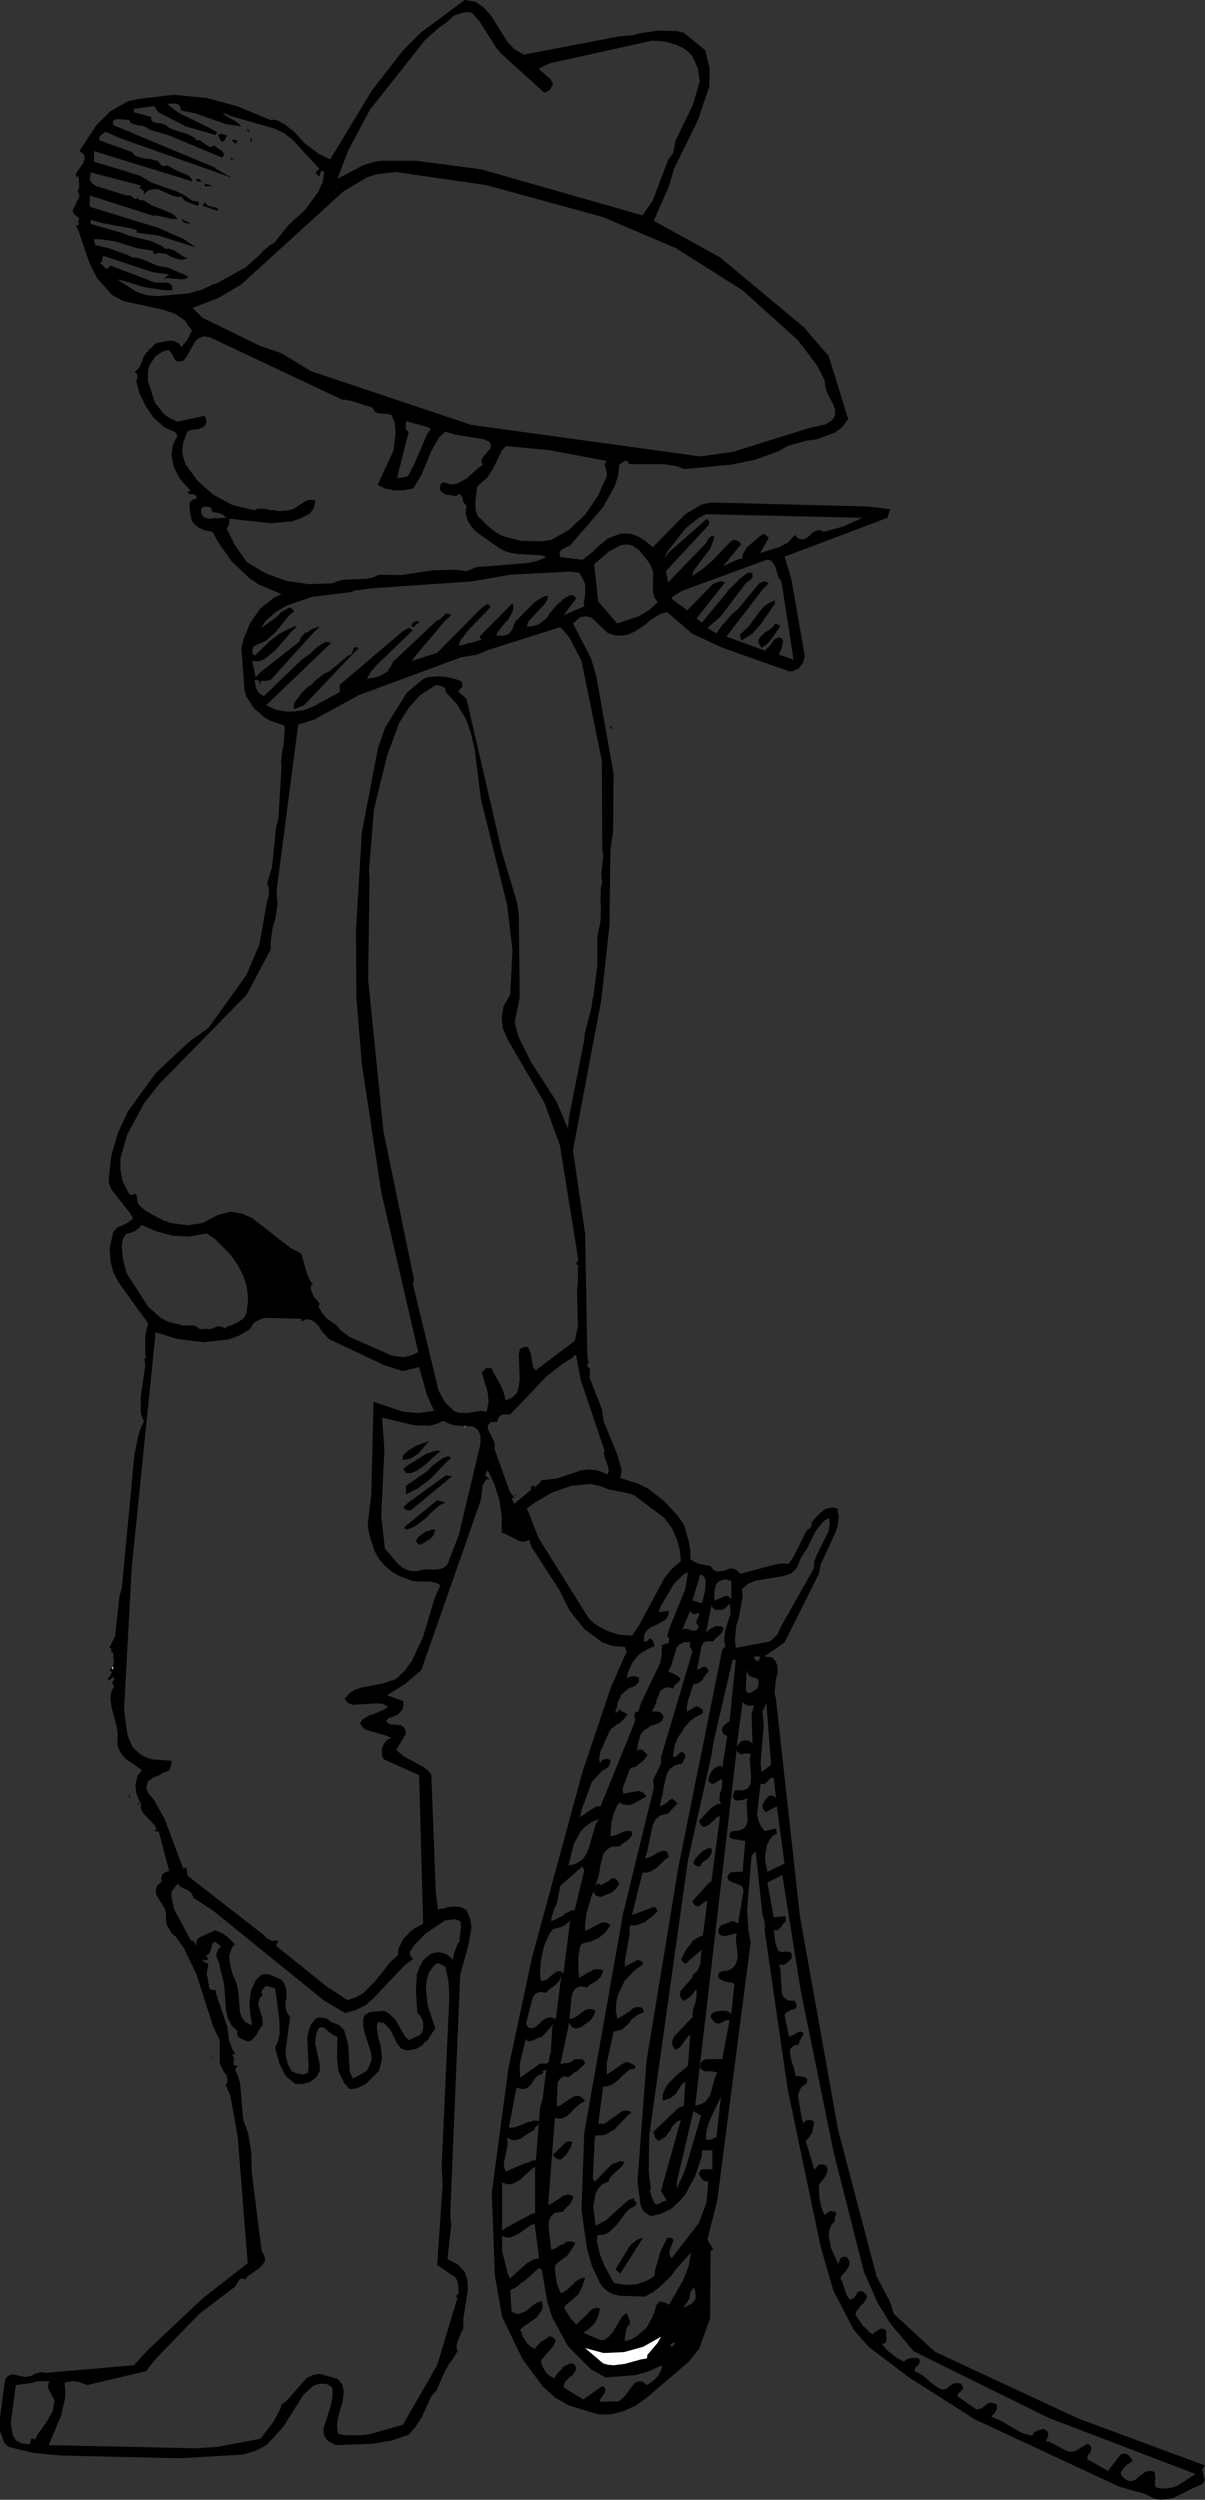<?xml version="1.0" encoding="UTF-8" standalone="no"?>
<svg xmlns:xlink="http://www.w3.org/1999/xlink" height="276.85px" width="133.55px" xmlns="http://www.w3.org/2000/svg">
  <rect width="100%" height="100%" fill="#333333" stroke="none"/>
  <g transform="matrix(1.0, 0.0, 0.0, 1.0, -142.95, -1.0)">
    <path d="M155.45 185.6 L155.55 185.2 155.55 184.65 155.5 184.35 155.5 184.05 155.3 184.0 155.3 183.6 155.05 183.5 155.7 182.25 156.2 177.7 156.45 176.9 157.85 162.1 158.3 159.9 158.55 159.15 158.9 158.45 158.55 157.5 158.55 155.7 159.05 152.25 158.95 151.45 159.15 151.45 159.05 150.95 159.05 148.95 159.25 148.0 159.4 147.6 156.15 143.1 155.5 141.9 155.2 140.65 155.1 139.25 155.5 137.45 156.0 136.9 156.35 136.8 157.05 136.45 157.7 135.95 157.4 135.4 155.35 132.8 155.05 132.15 155.0 131.55 155.3 128.9 156.05 126.4 157.15 124.05 160.2 119.85 164.0 116.3 166.05 114.85 170.25 109.0 171.7 105.6 172.55 100.8 172.7 100.4 172.75 100.0 172.75 99.6 172.7 99.2 172.55 98.85 173.1 97.05 173.55 92.6 173.8 91.75 174.15 85.95 174.1 85.35 174.25 84.05 174.4 83.45 174.5 81.7 174.45 81.35 172.95 80.85 172.25 80.45 171.1 79.45 170.25 78.15 170.05 77.45 169.7 72.75 169.95 71.75 170.7 69.95 171.8 68.4 173.3 67.2 174.15 66.8 171.65 65.75 170.55 65.0 168.6 63.15 167.1 61.0 166.5 59.9 165.65 59.75 165.0 59.45 164.6 59.15 164.4 58.95 164.2 58.65 164.0 57.6 163.95 56.7 164.1 56.5 164.35 56.3 164.75 56.2 164.7 55.95 164.5 55.75 164.35 55.75 163.95 55.7 163.7 55.55 164.05 55.3 163.15 54.35 162.75 53.8 162.2 52.7 161.95 51.4 162.1 50.35 162.35 49.75 162.5 49.5 162.6 49.25 162.5 49.0 162.3 48.8 161.95 48.7 161.15 48.3 159.95 47.25 159.05 45.9 158.35 44.4 158.05 43.2 158.2 42.8 158.15 42.6 158.15 42.45 158.05 42.3 157.85 42.25 158.4 41.7 158.7 41.0 158.8 40.65 159.15 40.05 159.5 39.8 159.25 39.55 159.5 39.7 159.8 39.45 160.1 39.1 160.45 38.95 161.15 38.85 161.5 38.75 162.2 38.75 162.8 39.05 163.05 39.45 163.7 38.65 163.95 38.2 164.1 37.75 164.3 37.75 163.45 36.5 162.35 35.75 161.0 35.3 156.65 34.35 155.4 33.7 153.7 31.8 152.85 30.1 151.7 26.7 151.35 25.95 151.55 25.95 151.75 25.8 151.55 25.6 151.6 25.5 151.7 25.35 151.75 25.2 151.2 24.75 151.0 24.45 151.1 24.05 151.3 23.75 151.45 23.35 151.7 22.95 151.75 22.55 151.55 22.15 151.6 22.05 151.7 21.9 151.7 21.65 151.75 21.45 151.7 21.2 151.7 20.9 151.65 20.7 151.65 20.55 151.35 20.55 151.4 20.15 152.15 19.1 152.3 18.7 152.35 18.35 152.2 18.05 151.75 17.75 153.6 14.9 155.15 13.35 157.15 12.2 158.35 11.95 162.2 11.5 165.85 11.85 169.35 12.8 172.95 14.3 173.2 14.25 173.55 14.3 173.85 14.4 174.15 14.6 174.45 14.75 175.45 15.5 176.75 16.9 178.3 18.05 179.55 18.65 184.15 11.05 187.6 6.6 189.6 4.6 194.45 1.0 195.65 1.2 196.6 1.85 197.35 2.7 199.2 5.65 199.95 6.45 201.0 7.05 211.45 5.05 213.1 4.9 213.75 4.7 215.85 4.4 218.0 4.45 218.75 4.65 221.1 6.55 221.6 8.6 221.55 10.6 220.3 14.3 217.65 19.7 217.1 21.6 215.4 25.45 222.75 29.5 232.05 37.25 234.8 40.45 236.95 47.4 236.3 48.3 235.5 48.9 233.5 49.65 232.35 49.8 230.2 50.4 229.3 50.95 226.7 51.9 224.05 52.45 218.75 52.95 218.05 52.65 216.55 52.4 212.65 52.4 212.55 52.15 212.4 52.05 212.25 52.05 212.1 52.1 211.85 52.3 211.6 52.4 211.45 53.7 211.05 54.9 209.8 57.15 206.15 61.4 205.4 61.75 205.05 62.0 204.95 62.4 205.05 62.7 207.5 63.0 208.65 62.1 209.2 61.55 210.3 60.65 211.7 60.1 212.6 60.1 212.95 60.15 213.65 60.4 214.3 60.8 215.3 61.6 218.9 57.95 220.65 56.9 221.7 56.65 239.2 57.1 241.6 57.4 241.3 58.35 229.9 62.65 230.65 65.1 232.15 73.7 231.95 74.4 231.5 75.0 230.8 75.35 230.4 75.35 223.05 72.75 219.7 71.2 216.9 68.8 216.2 68.95 215.0 69.7 214.5 70.15 213.3 70.95 212.6 71.25 211.95 71.4 211.0 71.35 210.3 71.1 208.55 69.45 207.95 69.25 207.25 69.35 206.45 70.05 208.45 73.9 209.05 75.95 210.95 86.7 210.9 93.0 210.6 95.2 210.5 103.45 209.6 111.7 206.45 128.4 207.8 137.65 208.05 151.3 208.2 151.95 208.0 152.1 208.0 152.2 208.05 152.3 208.2 152.45 208.35 152.65 208.3 153.6 209.65 157.05 209.85 158.4 211.35 162.05 211.85 163.8 211.7 164.7 213.75 165.35 214.75 165.85 216.5 167.2 218.05 168.85 218.75 169.85 219.3 171.75 219.45 172.7 219.45 173.65 219.85 173.95 220.45 174.2 221.7 174.45 222.05 174.9 222.45 175.05 223.3 174.95 223.7 174.75 224.15 174.7 224.55 174.85 225.0 175.3 228.95 174.25 229.65 174.15 230.35 174.2 230.9 173.4 232.25 170.7 232.45 170.4 232.75 170.25 232.9 169.95 232.9 169.65 233.15 169.3 233.75 168.65 234.45 168.1 234.85 168.0 235.3 167.95 235.75 168.05 235.9 169.0 235.8 169.95 235.5 170.8 233.9 174.3 233.7 175.3 229.9 182.9 Q228.8 183.7 227.65 184.45 L228.5 184.55 228.9 184.95 229.1 185.5 229.15 186.2 228.95 186.95 228.8 188.5 228.95 189.2 231.6 213.2 235.85 236.95 240.1 253.1 241.6 255.95 242.0 257.25 246.55 261.45 262.45 268.85 276.5 274.05 276.3 274.3 276.2 274.55 276.45 275.65 276.35 275.9 276.15 276.15 275.4 276.45 273.1 277.6 272.3 277.8 271.5 277.85 270.7 277.65 270.0 277.25 267.0 276.4 251.0 268.95 243.7 264.3 239.2 260.9 237.55 259.0 235.3 254.65 233.9 249.8 230.25 232.4 227.7 214.8 227.7 214.6 227.75 214.4 227.7 214.1 227.7 213.9 227.45 213.0 226.7 206.05 226.25 206.5 225.75 212.5 225.9 214.9 226.15 216.05 222.45 244.65 221.35 249.05 222.0 250.1 221.7 250.3 221.65 257.75 220.45 261.1 219.3 262.55 214.5 266.65 213.35 267.45 212.0 268.05 210.65 268.4 209.25 268.4 206.0 267.4 204.5 266.55 203.1 265.3 200.85 262.25 198.6 257.6 197.8 253.05 197.45 243.85 199.3 230.05 201.9 217.85 207.5 197.25 210.65 187.9 212.4 183.9 212.2 183.4 210.9 183.3 209.7 182.9 207.7 181.4 206.1 179.4 205.0 177.2 201.85 172.3 201.6 171.55 201.2 171.7 200.85 171.75 200.45 171.65 198.9 170.85 198.55 170.75 198.55 168.95 198.3 167.15 197.75 165.4 197.0 163.8 196.7 164.4 197.25 164.8 196.85 164.85 196.45 165.45 196.25 167.1 189.65 185.95 187.85 187.5 185.85 188.75 187.65 189.4 187.65 189.85 187.6 190.25 187.1 190.85 186.45 191.15 186.0 191.3 185.75 191.6 185.95 191.85 186.25 192.0 186.6 192.0 187.0 192.05 187.35 192.05 187.65 192.25 187.85 192.5 187.95 193.0 186.85 194.8 187.75 195.55 189.9 196.7 190.35 197.05 190.75 197.55 191.25 210.6 191.5 212.5 191.8 212.4 192.2 212.35 192.6 212.2 193.45 212.15 193.9 212.2 194.25 212.3 194.65 212.55 195.05 213.45 195.2 214.45 194.85 216.5 193.95 219.7 192.85 246.25 192.95 247.4 192.55 251.2 193.7 251.8 194.45 252.6 194.75 253.5 194.8 254.6 194.3 257.8 194.3 258.9 194.15 259.15 193.65 260.35 193.55 260.7 193.55 261.05 193.65 261.4 193.15 262.25 192.65 262.9 192.55 263.15 192.3 263.5 191.35 265.7 190.75 266.4 189.7 268.7 189.05 269.7 188.25 270.65 186.3 271.3 184.25 271.65 180.15 271.8 179.25 271.3 178.85 270.7 178.8 269.95 179.65 267.3 179.8 266.4 179.8 265.5 179.55 265.25 179.3 265.1 179.0 265.0 178.4 265.0 177.85 265.15 177.65 265.25 176.6 266.2 174.35 269.75 172.55 271.75 171.35 272.4 169.85 272.85 162.9 273.25 149.65 272.95 146.65 272.65 143.9 272.0 143.4 271.5 142.95 270.2 142.95 268.8 143.45 264.9 143.6 264.4 143.9 264.1 144.35 263.95 145.45 264.2 145.85 264.25 146.5 264.1 146.8 263.9 147.55 263.7 148.0 263.8 157.8 262.95 159.2 261.4 165.35 255.6 170.4 251.65 169.3 237.7 168.5 233.2 167.95 231.8 168.15 231.7 168.15 231.1 167.95 231.0 168.15 230.95 167.75 230.45 167.3 229.5 167.3 226.95 166.6 225.5 164.7 219.6 163.35 216.8 162.4 215.45 162.0 215.15 161.45 214.2 161.35 213.9 161.35 212.95 161.25 212.45 160.3 210.9 160.2 210.4 160.35 209.85 160.9 209.35 160.8 209.0 160.95 208.6 161.25 208.35 161.7 208.2 160.55 203.85 160.05 203.8 160.3 203.6 160.1 203.15 158.9 201.9 158.7 201.6 158.55 201.2 158.6 200.8 158.35 200.35 158.05 199.55 157.95 198.7 158.15 197.8 158.35 197.45 158.7 197.05 156.9 195.8 156.5 195.35 156.2 194.9 156.0 194.4 155.95 193.85 156.0 193.05 155.9 192.3 155.3 190.0 155.2 189.2 155.25 188.45 155.6 187.75 155.4 187.45 155.45 187.2 155.6 187.0 155.6 186.7 154.9 187.15 154.95 186.85 155.15 186.6 155.3 186.35 155.35 186.1 155.05 186.1 155.4 185.7 155.4 185.85 155.5 185.85 155.5 185.6 155.45 185.6 M217.8 28.45 L209.8 25.05 196.85 21.5 186.8 20.05 184.65 20.3 183.6 20.65 180.95 22.25 169.7 32.5 167.15 34.0 164.3 35.1 165.4 36.2 171.75 39.3 174.1 40.1 177.4 42.1 195.15 48.05 220.55 51.55 224.15 51.05 232.65 48.4 234.45 48.0 235.15 47.55 235.5 47.0 235.5 46.4 235.3 45.8 234.6 44.45 234.4 43.75 234.35 43.1 233.45 41.4 231.4 38.7 225.25 33.15 217.8 28.45 M216.65 5.6 L215.25 5.5 203.9 8.0 202.65 8.6 202.8 8.75 203.95 9.75 204.25 10.3 203.85 11.0 203.55 11.15 203.25 11.25 198.45 6.9 197.95 6.3 196.15 3.45 195.3 2.45 194.85 2.35 194.45 2.35 193.3 2.7 192.35 3.55 191.55 4.1 190.05 5.45 183.95 13.15 181.55 17.65 180.35 20.8 183.2 19.3 184.5 18.9 185.3 18.8 189.0 18.8 196.25 19.75 214.15 24.85 215.3 23.2 217.0 18.7 217.55 17.95 217.85 16.5 219.75 12.6 220.5 10.0 220.3 8.6 219.7 7.25 219.2 6.7 218.6 6.3 218.0 6.0 216.65 5.6 M170.45 15.3 L170.55 15.5 170.55 15.65 170.3 15.35 170.45 15.3 M167.85 13.75 L169.25 14.55 169.7 15.0 168.0 14.75 164.6 13.55 163.05 13.25 162.85 12.65 162.6 12.5 162.45 12.5 162.2 12.45 161.9 12.5 161.45 12.5 162.75 13.5 166.35 15.25 167.0 15.65 166.85 15.95 163.55 15.0 160.45 13.4 160.05 12.75 157.8 13.05 157.8 13.5 157.85 13.45 159.7 13.95 159.7 14.25 159.9 14.5 160.5 14.65 160.8 14.65 161.35 14.85 161.6 15.1 162.4 15.45 163.75 15.85 164.5 16.25 164.75 16.55 165.0 16.5 165.5 16.8 165.75 17.0 166.15 17.25 166.4 17.25 166.75 17.1 166.85 17.25 167.05 17.4 167.55 17.7 167.65 17.85 167.75 18.05 167.75 18.25 167.55 18.45 161.55 15.95 159.5 15.35 159.2 15.1 158.6 14.9 158.3 14.9 158.0 14.8 157.7 14.75 157.4 14.55 157.25 14.3 156.95 14.25 156.65 14.25 156.3 14.2 155.8 14.2 155.6 14.3 155.45 14.5 155.5 14.85 166.75 19.55 166.9 19.7 167.95 20.3 168.15 20.45 168.4 20.5 168.55 20.65 156.25 16.3 154.65 15.6 154.4 15.75 153.95 16.15 154.0 16.55 157.6 17.85 157.8 18.15 158.05 18.3 158.65 18.5 159.35 18.6 159.7 18.6 160.05 18.75 160.4 18.8 160.85 19.3 161.0 19.4 161.2 19.4 161.5 19.3 162.25 19.75 163.85 20.45 164.1 20.7 164.3 21.1 153.4 17.75 153.35 18.9 158.45 20.45 159.7 21.2 162.65 22.25 163.35 22.6 164.3 23.25 164.7 23.3 164.85 23.3 165.0 23.4 165.0 23.55 164.9 23.8 163.9 23.45 163.4 23.2 163.05 22.8 162.5 22.8 162.0 22.65 160.45 21.95 159.95 21.95 159.45 22.05 158.95 22.45 158.95 22.55 158.9 22.55 158.9 22.15 158.6 21.95 158.4 21.75 158.6 21.55 153.0 20.1 152.9 20.9 153.15 21.3 153.6 21.6 156.95 22.65 157.4 22.65 157.85 23.0 158.0 23.05 158.15 23.0 158.25 22.8 158.25 23.0 158.4 23.15 158.5 23.15 158.65 23.2 158.95 23.15 158.95 23.25 159.8 23.75 161.9 24.6 162.3 24.85 162.65 25.25 161.9 25.25 160.95 25.0 160.6 24.95 160.25 24.85 159.95 24.9 152.9 22.65 152.9 23.9 160.55 26.25 Q161.95 26.9 163.35 27.5 L164.65 28.4 160.55 27.1 158.05 26.75 158.15 26.5 157.5 26.3 154.25 25.7 153.0 25.35 153.0 25.8 156.65 26.85 157.2 27.1 159.7 27.7 160.8 28.2 161.35 28.6 161.6 28.5 162.2 28.7 163.35 29.45 163.75 29.6 163.25 29.75 162.8 29.75 161.9 29.45 161.45 29.15 160.5 29.0 160.05 29.15 159.85 28.75 158.2 28.5 155.75 27.75 154.1 27.5 153.35 27.5 153.5 28.15 155.05 28.5 157.1 29.25 157.6 29.5 158.2 29.55 158.7 29.7 160.45 30.45 161.6 30.65 163.35 31.4 163.85 31.7 163.45 31.9 163.1 31.95 162.75 31.9 162.45 31.9 161.45 31.8 161.05 31.9 161.7 31.4 159.85 31.15 154.45 29.35 154.3 29.5 154.3 29.8 154.25 30.0 154.0 30.15 154.25 30.3 154.7 30.75 154.85 30.75 155.0 30.65 155.15 30.4 159.5 32.05 159.8 32.2 160.2 32.3 161.45 32.3 161.8 32.4 162.0 32.65 162.05 33.15 161.25 33.15 158.95 32.8 156.65 32.1 155.95 31.95 158.05 33.3 159.2 33.7 160.45 33.8 163.85 33.5 165.4 33.05 166.75 32.4 166.75 32.5 170.2 30.6 171.8 29.15 172.15 28.75 172.95 28.1 173.35 27.9 174.9 25.95 176.75 24.25 178.2 22.3 178.7 21.2 178.9 20.05 178.6 19.9 178.5 20.05 178.35 20.55 177.9 20.1 178.35 19.7 175.4 16.5 174.45 15.75 173.4 15.25 168.85 13.95 167.65 13.5 167.85 13.75 M169.0 16.9 L168.65 16.55 168.85 16.45 169.25 16.55 169.2 16.8 169.0 16.9 M168.15 16.05 L168.0 16.2 167.9 16.5 167.75 16.65 167.45 16.65 167.1 15.95 167.35 15.85 167.65 15.85 167.85 15.9 168.15 16.05 M170.2 15.95 L170.2 16.05 170.15 16.05 170.2 15.95 M170.85 16.15 L170.85 16.65 170.65 16.65 170.85 16.15 M165.65 21.35 L166.1 21.45 166.3 21.55 166.5 21.7 166.2 21.6 165.95 21.65 165.65 21.6 165.65 21.35 M164.75 20.8 L165.05 20.85 165.35 21.1 164.75 21.1 164.75 20.8 M165.65 23.35 L165.8 23.6 166.05 23.8 166.55 23.95 166.8 23.95 167.0 24.05 167.1 24.15 167.1 24.35 165.4 23.8 165.65 23.35 M168.5 18.65 L168.55 18.45 168.9 18.65 168.5 18.65 M169.55 18.8 L169.65 18.9 169.45 18.9 169.55 18.8 M163.65 25.75 L163.25 25.6 163.05 25.25 164.2 25.8 164.05 25.75 163.65 25.75 M198.55 50.95 L197.65 52.8 196.95 53.9 195.85 54.85 195.65 56.35 195.65 57.45 195.8 57.95 195.95 58.25 196.35 58.55 197.0 59.25 197.75 59.85 198.6 60.35 200.7 60.9 202.95 60.95 204.05 60.8 206.05 59.65 207.8 58.0 209.2 55.95 210.2 53.75 210.2 53.3 209.95 52.4 210.2 52.05 203.8 50.85 199.0 50.4 198.55 50.95 M190.3 49.05 L190.7 48.5 190.35 48.3 187.95 47.65 187.9 48.35 187.95 48.6 188.25 48.8 186.95 53.95 187.2 53.9 187.55 53.9 188.15 53.75 188.85 52.45 190.3 49.05 M165.5 38.25 L165.0 38.45 164.65 38.7 163.6 40.55 163.25 40.95 162.8 41.05 162.5 41.0 162.3 40.8 162.05 40.25 161.7 39.8 161.45 39.8 160.95 39.95 160.2 40.45 159.7 41.15 159.5 41.55 159.35 42.0 159.35 43.2 160.1 45.55 161.1 46.85 161.75 47.3 162.6 47.7 165.65 47.05 165.85 47.65 165.75 48.0 165.55 48.25 165.0 48.5 164.0 48.65 163.7 48.8 163.25 50.05 163.15 50.95 163.2 51.4 163.5 52.4 164.85 54.25 166.6 55.8 168.75 56.95 171.1 57.5 171.55 57.35 172.45 57.35 172.85 57.5 173.3 57.5 173.7 57.6 174.1 57.6 175.05 57.5 175.5 57.35 176.65 56.6 177.05 56.4 177.45 56.35 177.9 56.45 177.75 57.25 177.55 57.5 177.35 57.85 176.3 58.4 175.25 58.75 172.95 58.95 168.4 58.45 168.35 58.7 168.35 59.0 168.25 59.3 168.05 59.5 169.0 61.4 170.3 63.25 172.4 64.5 174.75 65.35 177.2 65.7 179.8 65.6 180.4 65.35 181.1 65.2 183.65 65.1 184.3 64.95 184.95 64.65 187.35 64.7 191.0 64.15 193.4 64.1 194.65 64.25 195.8 63.8 201.55 63.35 202.55 63.1 203.5 62.7 202.95 62.5 200.25 62.35 199.6 62.25 198.95 62.05 198.35 61.75 195.65 59.85 195.15 59.25 194.75 58.6 194.55 57.85 194.65 57.05 194.3 56.6 194.2 56.1 194.05 55.85 193.95 55.75 193.75 55.75 193.5 55.95 192.3 55.75 191.85 55.45 191.7 55.2 191.75 54.85 191.75 54.7 191.9 54.5 192.1 54.4 192.35 54.5 192.95 54.65 193.55 54.6 194.65 54.0 196.0 52.8 196.45 52.5 196.3 52.05 196.4 51.75 197.3 50.65 197.35 50.3 197.2 49.95 196.6 49.65 193.45 49.15 192.3 48.8 191.65 49.4 190.75 50.95 189.7 53.5 188.75 55.1 187.7 55.3 186.65 55.3 185.6 55.1 184.8 54.7 186.55 50.95 186.8 48.9 186.7 47.85 186.35 46.95 185.95 46.85 185.05 46.8 184.7 46.7 184.5 46.6 184.35 46.4 184.25 46.15 181.9 45.4 181.05 45.25 180.95 45.3 166.2 38.35 165.5 38.25 M182.7 72.75 L176.65 79.1 175.55 79.55 175.5 79.15 175.6 78.8 176.4 77.7 177.1 77.05 177.45 76.85 177.85 76.4 178.9 75.6 179.45 75.35 181.55 73.6 181.75 73.55 181.9 73.45 182.05 73.1 182.1 72.85 182.4 72.65 182.7 72.75 M191.85 69.5 L192.0 69.3 192.15 69.2 192.3 69.0 192.45 68.95 192.65 68.95 192.95 69.15 192.3 69.7 188.95 73.7 188.6 74.2 191.4 73.3 196.25 68.4 197.0 67.85 197.35 68.2 194.85 70.8 194.0 71.9 193.75 72.55 194.05 72.45 194.4 72.4 194.75 72.25 195.15 72.2 196.3 71.85 196.1 71.5 199.75 67.8 199.85 68.15 199.8 68.65 199.3 69.6 198.9 70.0 198.15 70.95 197.95 71.4 198.8 71.4 199.35 71.2 199.7 70.75 200.05 69.85 202.25 67.65 203.15 67.1 203.7 66.95 203.6 67.4 203.4 67.8 201.5 69.85 201.35 70.4 202.05 70.35 202.65 70.15 203.55 69.45 203.85 68.95 204.65 68.0 205.15 67.6 205.3 67.4 205.5 67.3 205.75 67.1 206.25 66.9 206.45 66.95 206.65 67.05 206.8 67.3 205.4 69.15 207.7 68.15 207.65 67.8 207.8 66.85 207.8 65.75 207.7 65.4 207.15 64.45 206.2 64.3 199.5 64.65 195.2 65.4 184.15 66.15 182.05 66.45 182.05 66.55 177.55 67.1 174.75 68.05 173.55 68.75 172.45 69.7 171.65 70.9 171.9 70.55 173.6 69.35 174.1 68.8 175.0 68.3 175.2 68.35 175.35 68.45 175.55 68.7 174.95 69.2 173.55 70.95 172.45 71.95 171.1 72.55 170.95 72.8 170.9 73.15 170.95 73.4 171.2 73.6 172.8 72.05 173.9 71.2 175.15 70.55 175.8 70.3 175.8 70.45 175.25 70.95 173.5 73.0 172.2 74.05 171.55 74.25 170.9 74.2 171.3 76.0 171.8 75.45 176.15 72.05 176.25 71.65 176.75 71.1 177.15 70.95 177.45 70.7 178.1 70.45 178.4 70.4 177.75 71.0 172.95 76.3 172.55 76.4 172.05 76.4 171.9 76.45 171.8 76.55 171.8 76.85 171.65 76.55 171.7 76.45 171.45 76.3 171.2 76.3 171.2 76.55 171.3 77.1 171.5 77.55 171.9 77.95 172.2 78.1 176.45 74.0 177.2 73.5 178.05 72.7 178.75 72.25 179.05 72.1 179.3 72.1 179.65 72.2 172.45 79.1 173.5 79.6 174.55 79.8 175.6 79.8 176.65 79.65 177.65 79.25 180.6 77.65 180.6 76.85 187.6 70.9 188.1 70.6 188.35 70.55 188.7 70.8 184.65 74.7 184.05 75.4 183.6 76.2 184.85 75.95 185.45 75.65 185.65 75.5 185.95 75.35 186.05 75.05 186.25 74.85 186.5 74.3 191.4 69.7 191.6 69.65 191.85 69.5 M189.35 70.0 L189.2 70.1 189.0 70.2 188.85 70.45 188.6 70.45 188.6 70.1 188.75 69.95 189.05 69.8 189.4 69.8 189.35 70.0 M228.85 63.7 L228.6 63.3 228.35 63.05 227.9 63.0 218.5 66.45 217.4 67.15 217.5 67.4 218.3 68.0 218.55 68.15 219.1 68.6 222.0 65.65 222.85 65.35 223.3 65.5 220.15 69.5 220.75 69.95 223.7 66.35 225.05 65.0 225.8 64.45 226.35 64.45 226.35 65.0 225.6 65.6 222.8 69.3 221.35 70.55 222.35 71.15 222.9 70.35 224.1 69.0 224.75 68.45 227.1 65.6 227.6 65.4 227.85 65.4 228.15 65.6 227.5 66.25 223.45 71.5 227.7 73.05 228.2 72.6 228.8 71.8 229.25 71.6 229.65 71.7 229.75 72.15 229.65 72.4 229.65 72.65 229.25 73.5 230.9 74.05 229.55 65.35 229.25 65.0 228.85 63.7 M233.0 60.0 L233.35 59.8 233.75 59.7 234.25 59.9 236.45 59.3 238.5 58.35 221.2 57.95 220.4 58.35 219.0 59.45 216.9 62.1 216.55 62.8 217.1 62.15 221.3 58.45 221.4 58.55 221.55 58.75 221.55 59.0 221.45 59.2 216.75 64.25 217.0 65.5 221.25 61.1 221.3 60.9 221.55 60.55 221.85 60.35 222.15 60.45 221.7 61.7 219.8 64.25 219.65 64.8 220.85 64.0 221.95 63.05 223.9 61.0 224.2 60.8 224.55 60.85 224.85 61.0 225.1 61.25 223.1 63.7 224.85 62.9 225.2 62.9 225.25 62.45 225.7 61.65 227.2 60.35 227.65 60.1 228.15 60.55 227.2 62.25 229.3 61.6 230.25 61.1 231.05 60.25 231.45 60.65 231.85 60.75 232.25 60.65 232.65 60.35 233.0 60.0 M195.15 82.2 L194.55 80.55 193.6 79.0 192.35 77.65 192.3 77.25 192.0 77.05 191.6 76.9 191.2 76.9 189.5 78.0 188.25 79.4 187.2 81.05 185.85 84.7 184.4 90.6 183.85 97.4 183.9 98.25 183.75 109.5 185.45 126.3 188.85 142.8 188.7 143.15 191.55 155.0 192.3 156.35 193.25 157.25 193.7 157.45 194.7 157.5 196.3 157.25 196.9 157.35 197.1 156.25 197.0 155.2 196.35 153.0 196.8 152.55 197.05 152.5 197.45 152.55 197.6 152.95 198.35 154.25 198.75 155.15 199.0 156.1 199.75 155.75 200.25 155.25 200.45 154.55 200.55 153.75 200.45 151.1 200.55 150.4 201.1 150.15 201.45 150.2 201.65 150.55 201.8 151.05 202.05 152.5 202.35 152.75 206.65 149.5 207.0 147.95 206.9 143.85 207.0 143.1 207.0 141.6 207.05 141.15 206.8 141.0 206.9 140.75 207.05 140.55 205.0 127.8 203.25 123.05 199.25 116.2 198.7 114.95 198.55 113.75 198.75 112.45 199.5 111.15 199.75 106.2 199.15 101.2 196.25 89.5 195.55 83.95 195.15 82.2 M165.75 57.1 L165.45 57.15 165.25 57.4 165.25 57.85 165.5 58.25 165.75 58.35 166.15 58.45 166.55 58.4 168.05 58.35 167.65 58.0 167.3 57.85 166.5 57.7 166.4 57.5 166.4 57.3 166.1 57.15 165.75 57.1 M197.0 73.0 L195.85 73.5 194.05 73.8 182.8 77.95 177.75 80.7 176.0 81.25 173.6 99.65 173.7 101.2 173.45 102.85 173.2 103.6 172.95 105.2 172.95 106.15 170.3 111.15 160.65 121.0 158.95 123.15 157.05 126.65 156.3 129.25 156.3 130.55 156.55 131.85 157.25 133.2 157.45 133.35 157.75 133.3 157.8 133.2 158.05 133.3 158.15 133.55 158.15 133.95 158.25 134.3 158.45 134.55 159.1 135.1 Q160.05 135.65 161.0 136.15 L161.9 136.45 163.75 136.7 165.4 136.45 167.1 135.55 168.5 135.2 169.75 135.4 170.9 135.9 175.2 139.25 176.35 139.85 177.0 142.15 177.35 142.9 177.65 143.25 177.45 143.25 177.4 143.5 177.4 143.85 177.75 144.65 178.4 145.4 178.25 145.7 178.6 146.35 179.15 147.0 180.4 147.9 180.55 148.2 181.65 149.05 186.3 151.1 187.05 151.25 187.8 151.3 188.55 151.1 189.3 150.75 185.2 133.0 183.05 118.8 182.45 111.5 182.4 104.05 183.05 93.2 184.85 83.8 185.65 81.55 188.05 77.7 189.85 76.2 190.35 76.0 191.45 75.9 192.55 76.0 193.55 76.25 194.1 76.45 194.2 76.75 194.15 77.15 193.9 77.35 193.75 77.6 194.65 78.4 198.6 95.45 200.25 100.95 200.45 102.35 200.55 111.45 200.0 114.2 200.4 115.8 201.85 118.7 204.6 122.95 205.9 126.0 206.0 124.8 207.7 116.2 207.75 115.5 208.5 112.6 208.65 111.5 208.7 111.5 209.15 107.95 209.15 104.7 209.5 103.1 209.55 101.6 209.5 100.85 209.55 99.35 209.7 98.65 209.6 98.15 209.6 97.7 209.8 95.9 209.8 95.5 209.7 95.2 209.65 85.25 207.4 74.2 206.05 71.6 205.05 70.45 197.0 73.0 M228.85 67.85 L227.25 70.15 226.3 71.2 225.1 71.95 224.95 71.3 225.95 70.35 227.2 68.65 227.65 68.15 228.15 67.8 228.8 67.5 228.85 67.85 M227.05 72.25 L227.0 71.9 227.2 71.55 227.85 70.95 Q228.1 70.85 228.3 70.7 L228.65 70.4 228.85 70.05 229.45 70.3 228.5 71.7 228.0 72.3 227.35 72.75 227.05 72.25 M212.35 61.3 L211.7 61.4 210.4 62.1 208.8 63.5 209.25 67.6 211.35 70.05 213.75 69.25 214.9 68.55 215.85 67.7 215.5 67.2 215.35 66.65 215.3 66.1 215.35 64.35 215.15 63.8 214.85 63.25 213.75 61.9 213.0 61.4 212.35 61.3 M210.6 81.45 L210.75 81.45 210.75 81.7 210.6 81.7 210.6 81.45 M194.45 158.95 L193.3 158.85 192.65 158.65 192.1 158.35 191.35 158.7 190.55 158.9 188.85 158.85 185.3 158.0 185.55 161.55 185.2 168.85 185.6 172.5 187.1 174.25 187.55 174.6 188.0 174.85 188.6 175.0 189.3 175.0 189.75 174.85 190.2 174.8 191.05 174.85 191.8 174.75 192.15 174.6 192.55 174.25 193.8 171.0 196.2 160.9 196.2 159.95 195.9 159.35 195.45 159.0 194.55 158.95 194.55 158.9 194.45 158.9 194.45 158.95 M171.05 147.55 L170.65 148.2 169.5 148.9 168.25 149.35 165.5 149.65 162.65 149.3 160.2 148.55 157.55 174.6 156.7 190.35 157.05 192.95 157.2 193.5 157.65 194.5 158.4 195.2 158.85 195.5 159.8 195.85 161.95 196.0 161.95 196.4 161.7 197.05 161.35 197.25 160.95 197.35 160.7 197.55 160.4 197.7 160.0 197.8 159.35 198.3 159.15 199.0 159.35 199.55 160.05 200.4 161.2 202.45 163.25 207.95 163.6 207.85 163.75 208.75 172.25 215.35 172.5 215.65 173.1 215.95 173.8 215.9 173.55 216.5 179.15 221.0 181.45 222.5 182.4 222.2 183.2 221.75 184.5 220.45 186.3 218.2 187.05 217.55 187.1 216.85 187.6 215.8 188.4 214.95 188.85 214.6 189.85 214.05 189.4 197.6 185.5 195.85 185.3 195.5 185.25 194.75 185.5 194.1 185.95 193.6 186.35 193.5 185.85 193.25 183.45 192.55 183.1 192.25 182.85 191.85 183.1 191.45 183.9 190.95 184.35 190.85 185.6 190.3 185.95 190.0 185.35 189.7 184.7 189.65 182.05 189.8 181.5 189.6 181.15 189.15 181.65 188.55 182.25 188.15 183.0 187.9 185.4 187.45 186.85 186.95 187.85 186.0 188.65 184.85 189.85 182.25 191.15 177.9 191.75 176.6 191.45 176.35 190.6 176.15 189.1 176.15 188.55 176.05 187.1 175.5 186.3 175.0 185.55 174.35 184.95 173.65 184.45 172.75 183.85 170.85 183.7 169.85 184.1 166.45 184.35 156.25 187.65 157.35 189.35 157.5 191.05 157.25 190.25 155.45 189.4 152.4 187.6 152.85 185.55 152.2 179.4 149.3 178.6 148.4 178.3 147.9 177.85 147.45 177.45 147.2 176.9 147.1 176.35 147.35 176.35 147.05 172.35 146.95 171.7 147.15 171.05 147.55 M169.9 142.25 L169.3 141.1 168.5 139.95 166.75 138.2 165.85 137.6 163.9 137.95 162.05 137.85 160.2 137.35 158.6 136.65 158.5 136.85 158.3 137.05 157.9 137.35 157.4 137.55 156.95 137.65 156.65 138.05 156.5 138.55 156.45 139.1 156.55 140.25 156.95 141.95 159.35 145.7 160.75 146.95 161.6 147.4 163.25 147.8 164.4 147.8 164.75 147.9 164.9 148.1 165.25 148.2 165.55 148.2 165.85 148.15 166.1 148.2 166.3 148.2 167.05 147.9 167.3 147.9 167.6 147.95 167.85 148.15 168.15 147.9 168.5 147.8 169.3 147.45 169.9 147.05 170.15 146.7 170.3 146.3 170.45 144.85 170.3 143.5 169.9 142.25 M197.35 158.5 L197.05 158.8 197.0 159.1 197.15 159.55 197.65 160.5 197.8 160.95 197.75 161.45 199.45 166.2 199.95 166.85 199.65 166.95 199.95 167.55 201.85 165.95 201.8 165.9 201.75 165.8 201.95 165.55 202.25 165.55 202.2 165.9 202.35 165.6 202.85 165.15 202.9 164.95 204.65 164.75 207.35 163.85 208.25 163.75 209.2 163.85 210.3 164.3 210.4 163.95 210.4 163.65 210.2 163.0 210.05 162.65 209.85 161.95 209.95 161.65 207.3 153.8 206.8 151.1 206.55 151.1 206.45 151.35 205.3 152.05 203.5 153.45 199.5 157.65 198.6 157.65 198.5 157.75 198.3 157.85 198.25 158.0 198.1 158.15 198.1 158.45 197.35 158.5 M191.3 161.65 L191.85 161.7 191.4 162.0 190.05 163.25 189.05 163.95 188.45 164.15 187.95 164.15 187.65 163.7 188.05 163.35 190.2 162.0 191.3 161.65 M192.0 162.5 L192.65 162.25 192.95 162.5 192.35 163.0 190.65 164.8 189.25 165.85 187.95 166.5 187.95 165.55 190.35 163.9 190.85 163.35 192.0 162.5 M188.2 161.65 L189.1 161.1 190.5 160.6 189.3 162.0 188.45 162.55 187.6 162.7 187.6 162.25 187.85 161.95 188.2 161.65 M192.35 167.4 L191.75 167.65 190.7 168.55 190.2 169.1 189.1 169.95 188.5 170.25 187.95 170.4 187.75 170.15 191.4 167.15 192.35 167.4 M187.95 168.25 L187.8 168.05 187.65 167.95 188.15 167.45 192.35 164.4 193.05 164.5 188.5 168.25 187.95 168.25 M189.05 171.75 L189.15 171.45 189.35 171.2 190.15 170.6 190.45 170.55 190.8 170.4 191.2 170.4 191.0 171.05 190.55 171.5 190.25 171.65 190.0 171.85 189.4 172.1 189.05 171.75 M200.0 166.7 L200.0 166.5 200.1 166.5 200.1 166.7 200.0 166.7 M228.7 197.9 L228.3 197.95 228.0 198.3 227.65 198.6 227.25 198.55 226.85 201.9 227.0 202.6 227.25 203.2 227.7 203.8 228.95 203.5 229.05 204.05 228.55 204.35 228.2 204.85 227.95 205.35 227.75 206.5 227.75 207.1 228.0 208.3 229.9 207.4 229.05 201.05 227.8 201.7 227.5 201.35 227.45 201.1 227.45 200.9 227.85 200.2 228.0 200.1 228.15 199.9 228.4 199.85 228.65 199.9 228.95 200.1 228.7 197.9 M227.25 196.3 L227.35 197.25 228.4 196.45 227.9 189.65 227.45 190.55 227.6 192.05 227.25 196.3 M225.25 195.3 L224.95 195.25 224.85 195.15 224.65 195.0 224.6 194.75 220.0 234.2 220.6 234.05 221.1 233.8 221.45 233.35 221.7 232.9 222.2 231.05 222.45 230.5 222.15 230.5 221.9 230.4 221.1 230.4 220.85 230.3 220.7 230.2 220.55 230.05 220.55 229.8 220.65 229.4 220.9 229.15 221.2 229.05 223.0 229.05 223.8 224.75 223.35 224.75 222.95 225.0 222.7 225.1 222.45 225.1 222.2 225.0 221.8 224.55 221.7 224.35 221.8 224.05 222.0 223.9 222.25 223.8 222.8 223.7 223.3 223.7 223.6 223.75 224.0 224.05 224.35 220.7 224.1 220.6 223.3 220.45 222.75 220.2 222.55 219.95 222.55 219.7 222.7 219.45 223.0 219.3 223.65 219.25 224.15 218.95 224.45 218.6 224.65 218.05 224.7 217.55 224.5 215.65 224.6 215.2 224.35 215.15 223.2 215.45 222.75 215.3 222.55 215.0 222.55 214.75 222.7 214.45 222.85 214.25 223.75 213.9 224.0 213.75 224.45 213.85 224.75 214.05 225.35 210.4 225.25 210.05 225.05 209.8 224.1 209.45 223.7 209.25 223.55 208.9 223.7 208.6 223.8 208.5 224.0 208.35 224.25 208.35 224.45 208.3 225.25 208.3 225.55 204.9 224.1 204.65 223.8 204.5 223.8 204.25 223.85 204.0 224.1 203.8 224.85 203.75 225.4 203.5 225.7 203.1 225.8 202.6 225.7 200.7 225.8 200.2 225.6 200.2 225.4 200.3 225.0 200.4 224.55 200.4 224.35 200.3 224.15 200.0 224.3 199.45 224.45 199.25 225.25 199.3 225.85 199.05 226.1 198.6 226.2 197.95 226.05 195.8 226.15 195.25 225.9 195.2 225.4 195.2 225.25 195.3 M225.9 189.9 L225.5 189.75 225.25 189.5 224.6 194.4 225.1 193.85 225.45 193.75 225.75 193.75 226.05 193.85 226.35 194.1 226.25 190.9 226.5 189.85 226.25 189.9 225.9 189.9 M227.0 187.05 L226.8 186.85 226.2 186.7 225.95 186.55 225.75 186.25 225.7 185.85 225.6 188.2 225.7 188.35 225.85 188.5 226.0 188.5 226.2 188.45 226.9 188.0 227.05 187.4 227.0 187.05 M226.5 184.6 L226.8 184.95 226.95 184.95 227.1 184.85 227.15 184.65 227.25 184.55 227.05 184.45 226.6 184.45 226.5 184.6 M221.7 197.35 L222.0 196.95 222.45 196.65 222.85 196.55 223.0 196.8 223.55 193.3 223.1 193.0 222.95 192.55 223.1 192.2 223.4 191.9 223.8 191.65 224.5 184.85 224.15 184.8 222.0 194.05 221.8 195.4 219.2 207.0 214.9 237.55 214.85 241.55 215.1 243.5 214.95 243.5 215.15 244.25 215.5 245.05 215.8 245.15 216.15 245.0 216.45 244.8 216.85 244.7 216.2 243.65 218.4 235.8 218.0 235.95 217.45 236.5 217.25 236.95 216.7 237.65 215.95 238.1 215.7 237.9 215.55 237.7 215.45 237.35 215.3 237.15 218.15 234.45 218.75 234.2 218.9 231.55 218.55 231.8 217.8 232.95 217.2 233.4 216.4 233.65 216.4 232.95 216.6 232.45 216.9 231.9 217.8 230.95 219.2 229.8 219.45 226.3 219.2 226.55 218.8 227.05 218.65 227.3 218.3 227.75 217.8 228.0 217.45 227.5 217.45 227.05 217.65 226.55 219.7 224.4 219.75 223.6 219.85 223.25 220.0 222.9 220.15 222.1 220.15 221.3 219.5 222.1 219.1 222.4 218.65 222.6 218.35 222.15 218.3 221.75 218.45 221.4 219.4 220.35 219.7 219.95 219.8 219.6 Q219.95 219.55 220.05 219.45 L220.3 219.2 220.55 218.5 220.65 217.65 220.65 217.25 220.75 216.9 218.9 218.5 218.55 218.2 218.45 218.0 218.9 217.1 219.15 216.7 219.45 216.4 219.7 215.95 220.45 215.5 220.85 215.35 221.35 211.55 221.2 211.55 220.75 211.85 220.55 212.05 220.25 212.15 220.05 212.05 219.85 211.9 219.7 211.55 221.5 209.55 221.8 209.35 222.75 202.15 222.45 202.2 221.6 203.05 221.25 203.25 220.95 203.35 220.65 203.15 220.4 202.7 221.8 201.2 222.45 200.8 222.85 200.8 222.7 200.35 222.7 199.95 222.75 199.55 222.9 199.25 223.0 198.55 223.0 198.3 222.95 198.0 222.15 198.5 221.95 198.55 221.8 198.55 221.6 198.4 221.45 198.2 221.5 197.9 221.7 197.35 M219.4 183.1 L219.55 182.9 218.8 182.85 218.3 183.1 217.95 183.45 217.3 185.6 217.0 186.1 218.05 186.6 218.25 186.8 218.35 186.95 218.15 187.3 217.75 187.6 217.55 188.0 216.9 187.85 216.5 188.0 216.15 188.25 215.75 189.2 215.65 189.65 215.2 190.55 215.8 190.55 216.15 190.65 216.35 190.85 216.5 191.15 216.25 191.65 215.8 191.9 214.95 192.2 214.75 192.4 214.35 192.6 213.9 193.15 213.85 193.5 213.7 193.85 213.5 195.1 213.6 194.85 213.75 194.75 213.9 194.75 214.15 194.8 214.75 195.4 214.5 195.6 214.35 195.9 213.35 196.7 213.0 196.75 212.75 196.9 212.25 198.3 212.1 198.6 212.0 198.95 211.95 199.3 212.05 199.7 212.3 199.6 213.7 199.35 214.05 199.45 214.3 199.6 214.6 199.95 213.1 200.8 212.7 200.9 212.3 200.9 211.9 200.8 211.6 200.6 211.3 201.05 210.95 201.9 210.7 202.85 210.6 204.4 210.9 204.3 211.2 204.25 212.05 203.85 212.6 203.75 213.0 203.85 213.0 204.1 212.95 204.35 212.55 204.8 212.0 205.15 211.6 205.5 210.75 205.5 210.2 205.85 209.8 206.35 209.45 207.8 209.35 208.55 208.95 209.85 209.25 209.6 209.55 209.75 209.85 209.65 210.15 209.45 210.45 209.3 210.7 209.05 210.95 209.0 211.25 209.15 211.6 209.6 211.25 210.15 210.75 210.6 209.5 211.1 208.95 210.9 208.8 210.65 208.8 210.4 208.55 210.85 207.95 212.9 207.8 214.1 207.8 214.8 208.05 214.75 209.45 214.0 209.8 213.9 210.2 213.95 210.6 214.2 210.1 214.95 209.35 215.6 208.35 216.05 207.8 216.15 207.35 216.35 207.2 216.75 207.05 217.7 207.05 219.2 207.15 220.05 208.15 219.45 208.5 219.3 208.8 219.1 209.45 219.1 209.8 219.25 209.55 219.9 209.1 220.35 208.2 220.9 208.05 221.1 207.25 221.0 206.75 221.2 206.45 221.6 206.3 222.15 206.05 224.6 206.4 224.55 206.75 224.4 207.75 223.65 208.1 223.5 208.5 223.5 208.95 223.7 208.75 224.25 208.4 224.75 207.35 225.5 206.9 225.65 206.5 225.6 206.2 225.35 206.05 224.95 205.05 229.65 205.4 229.5 205.8 229.5 206.2 229.4 206.35 229.3 206.55 229.1 206.85 229.05 207.4 229.05 207.6 229.15 207.7 229.3 207.8 229.55 206.95 230.35 206.65 230.5 205.95 231.05 205.4 230.95 205.0 231.25 204.75 231.65 204.65 234.25 205.0 234.2 206.25 233.35 206.65 233.15 207.05 233.1 207.4 233.25 207.8 233.7 207.35 233.9 206.55 234.6 206.2 235.0 205.8 235.35 205.4 235.55 204.95 235.65 204.45 235.55 203.7 245.2 204.0 245.1 205.0 244.45 205.3 244.2 205.65 244.1 206.0 244.05 206.45 244.2 206.45 244.4 206.35 244.7 206.1 245.15 205.65 245.55 205.35 245.95 204.5 246.05 204.05 246.4 203.8 246.9 203.75 247.6 204.05 250.2 204.7 249.9 205.0 249.65 205.4 249.55 205.65 249.3 205.95 249.25 206.3 249.25 206.7 249.4 206.55 249.75 205.8 250.85 205.4 251.1 204.65 251.7 204.45 251.95 204.45 252.35 204.65 253.85 204.95 254.65 205.15 255.0 205.8 254.6 206.45 254.0 206.7 253.7 207.4 253.3 207.8 253.25 207.5 254.2 207.05 255.1 205.5 256.45 205.5 256.65 206.15 257.7 206.8 258.45 208.05 257.3 208.3 256.95 208.65 256.7 208.95 256.6 209.45 256.65 209.25 257.5 208.9 258.25 208.25 258.9 207.6 259.35 209.45 260.15 209.95 260.15 210.4 259.8 210.85 259.3 211.95 257.5 212.4 257.15 212.75 258.0 212.75 258.45 212.5 258.65 212.35 259.0 212.2 259.9 212.2 260.3 212.9 260.1 213.5 259.75 214.6 258.8 215.3 257.55 215.75 256.2 216.05 255.9 216.4 255.95 216.75 256.05 217.1 256.25 218.65 253.55 219.25 252.05 219.55 250.45 217.8 252.4 217.3 253.1 216.0 254.35 215.25 254.9 214.4 255.35 211.6 255.25 210.95 255.1 210.35 254.8 209.8 254.35 209.45 253.85 208.55 251.95 208.0 250.0 207.4 245.8 207.7 237.25 212.0 212.95 215.4 199.05 215.35 198.1 216.15 196.45 216.25 196.05 216.2 195.65 219.7 183.9 219.4 183.35 219.4 183.1 M220.45 179.85 L220.4 179.65 220.3 179.65 220.05 179.75 219.75 179.75 219.55 179.6 219.45 179.4 218.55 181.5 218.8 181.4 219.1 181.4 219.7 181.6 219.9 181.6 220.15 181.55 220.3 181.35 220.4 181.05 220.15 180.85 220.15 180.45 220.45 179.85 M221.9 179.0 L221.8 178.8 221.2 181.8 221.6 181.45 222.25 181.1 222.8 181.1 223.1 181.25 223.1 181.45 223.0 181.7 222.75 182.05 222.3 182.4 222.0 182.8 221.35 182.75 220.95 182.9 220.7 183.3 220.2 185.95 220.9 185.6 221.1 185.6 221.3 185.75 221.45 185.95 221.45 186.2 221.25 186.35 221.1 186.6 220.9 186.85 220.8 187.1 220.55 187.2 220.4 187.4 220.05 187.5 219.8 187.5 219.2 189.35 219.05 190.15 219.1 190.55 220.15 189.95 220.65 190.2 220.85 190.4 220.85 190.75 220.05 191.15 219.45 191.6 218.9 192.2 218.05 193.5 217.75 194.25 217.6 194.95 217.55 195.65 217.9 195.5 218.4 195.05 218.55 195.05 218.75 195.15 218.9 195.4 218.9 195.6 218.55 196.3 217.75 196.5 217.2 196.9 216.85 197.45 216.5 198.9 216.4 199.65 216.05 201.05 216.45 200.9 216.8 200.7 217.1 200.4 217.45 200.2 218.05 200.7 217.0 201.85 216.15 202.05 215.6 202.5 215.3 203.1 214.65 206.2 214.4 206.85 215.05 206.65 215.9 206.15 216.5 205.95 216.85 206.05 217.1 206.65 216.7 206.9 215.75 207.85 215.0 208.3 214.6 208.4 214.15 208.4 213.0 213.1 215.5 212.15 215.85 212.65 215.2 213.3 214.8 213.55 214.45 213.85 213.55 214.2 213.15 214.25 212.75 214.25 212.7 215.4 212.2 218.2 212.2 218.8 213.6 218.05 214.05 218.2 214.2 218.3 214.2 218.6 213.4 219.1 212.2 220.35 211.45 221.9 211.25 222.75 211.2 223.6 211.35 224.6 212.2 224.1 212.45 223.9 212.7 223.8 213.1 223.4 213.45 223.3 214.0 223.3 214.2 223.45 214.25 223.55 214.3 223.9 213.75 224.05 212.95 224.65 212.65 225.1 211.9 225.75 211.45 225.9 210.95 226.0 210.2 229.5 210.2 230.75 211.35 230.0 211.65 229.75 212.25 229.4 212.65 229.4 213.2 229.7 213.35 229.8 213.35 230.1 212.75 230.2 211.9 230.9 211.55 231.3 210.75 231.9 210.25 232.05 209.8 232.1 209.25 236.2 209.95 236.2 211.85 234.85 212.2 234.75 212.6 234.75 212.95 234.95 212.45 235.35 211.1 236.8 210.1 237.4 209.55 237.5 208.95 237.5 208.85 238.0 208.65 242.35 208.9 242.6 210.75 240.7 211.65 240.35 212.2 240.45 211.8 241.0 210.95 241.75 210.5 242.25 210.4 242.6 209.7 242.9 209.25 243.4 208.95 243.95 208.7 245.3 208.95 247.5 210.1 246.9 212.6 244.65 213.25 244.45 213.25 244.7 213.45 244.9 213.5 245.1 213.35 245.3 212.7 245.65 212.2 246.2 211.35 247.35 210.35 248.3 209.8 248.5 209.15 248.55 209.1 249.25 209.45 250.7 209.95 251.95 211.0 253.85 212.2 254.05 213.45 254.0 214.6 253.6 215.1 253.35 215.5 253.0 215.55 252.45 216.15 250.35 216.9 248.85 217.4 248.85 217.55 249.0 217.55 249.2 217.45 249.55 217.25 249.95 217.15 250.35 217.15 250.7 217.4 251.1 220.4 247.2 221.25 244.95 221.45 242.6 221.05 242.55 220.8 242.4 220.55 242.05 220.4 241.75 220.5 241.5 220.6 241.35 220.8 241.25 221.7 241.25 221.9 241.3 221.9 239.15 220.75 239.15 220.75 239.75 220.0 242.0 218.9 244.05 218.15 244.9 217.3 245.65 216.25 246.15 215.1 246.45 214.6 246.15 214.2 245.8 213.95 245.25 213.6 242.6 214.6 229.3 218.15 207.7 223.0 183.7 223.35 183.3 223.2 182.7 223.35 181.5 223.9 179.75 223.9 179.2 223.8 178.6 223.35 179.1 222.95 179.3 222.2 179.3 221.9 179.0 M222.1 177.8 L222.15 178.25 223.05 177.9 223.3 177.75 223.55 177.75 223.75 177.85 224.0 178.1 224.0 176.1 223.35 175.9 222.95 176.0 222.6 176.15 222.35 176.4 222.15 177.05 222.1 177.8 M219.2 175.1 L218.6 175.45 217.65 176.4 216.2 178.85 215.95 179.55 217.1 179.4 217.0 179.95 216.7 180.4 215.7 180.95 215.1 181.2 214.65 181.55 214.35 182.05 214.3 182.8 214.5 182.8 214.7 182.75 214.95 182.45 215.15 182.55 215.35 182.8 215.5 183.3 214.8 183.6 213.75 184.25 213.05 185.1 212.55 186.2 212.4 186.95 212.6 186.75 213.0 186.65 213.4 186.65 213.75 186.8 213.75 187.3 213.35 187.7 212.6 188.0 211.8 188.7 211.35 189.7 211.35 190.05 211.2 190.4 211.15 190.75 211.7 190.3 211.8 190.5 212.25 190.7 212.5 190.9 212.1 191.4 211.6 191.85 211.3 192.0 210.95 192.3 210.7 192.45 210.5 192.75 209.5 194.95 209.35 195.85 209.45 196.3 209.65 195.95 209.95 195.85 210.25 195.8 210.6 195.9 210.6 196.15 210.55 196.3 210.45 196.5 210.4 196.7 209.65 197.15 208.55 198.35 207.4 201.45 207.25 202.25 208.55 201.35 209.1 201.05 209.5 201.05 213.25 191.85 213.35 191.45 213.25 190.9 213.3 190.75 213.4 190.6 213.7 190.55 214.0 189.6 216.15 185.1 216.3 184.15 216.3 183.2 217.1 182.95 217.05 182.75 217.1 182.55 217.05 182.3 216.9 182.25 217.15 181.3 218.9 177.0 219.2 175.1 M221.15 176.05 L221.05 175.75 220.95 175.6 220.8 175.45 220.55 175.4 219.7 178.25 220.75 178.55 221.1 177.2 221.1 176.9 221.15 176.6 221.15 176.05 M234.9 169.85 L234.85 169.1 234.25 169.45 233.35 170.55 232.4 172.5 231.7 173.55 231.3 174.6 230.65 175.25 229.8 175.55 226.75 176.05 225.85 176.4 225.2 177.0 225.25 177.85 224.8 180.3 224.55 181.05 224.4 182.65 224.5 183.5 228.25 182.8 228.7 182.45 228.85 182.25 229.1 182.05 229.45 181.25 233.15 174.7 233.2 173.95 233.45 173.25 234.8 170.55 234.9 169.85 M202.25 167.4 L201.35 168.05 202.65 171.35 208.15 180.15 208.55 180.6 209.1 181.0 210.3 181.65 211.6 182.05 213.0 182.15 213.75 181.05 216.6 175.75 217.4 174.75 218.4 173.9 218.3 172.65 217.95 171.45 217.4 170.2 216.55 169.1 213.25 166.6 212.7 166.4 210.4 165.95 209.5 165.6 208.4 165.35 206.25 165.55 204.15 166.3 202.25 167.4 M155.35 184.6 L155.35 184.45 155.4 184.45 155.4 184.6 155.35 184.6 M157.25 199.8 L157.35 199.8 157.35 200.1 157.25 200.1 157.25 199.8 M158.35 200.7 L158.35 200.9 158.25 200.9 158.25 200.7 158.35 200.7 M263.5 271.65 L263.85 271.9 263.9 272.3 263.75 272.65 263.5 272.95 263.45 273.35 265.75 274.65 267.1 272.9 267.35 272.75 267.75 272.75 268.0 272.9 268.3 273.25 268.5 273.55 267.8 274.0 267.3 274.6 267.15 274.9 267.3 275.25 267.7 275.6 268.15 275.8 268.5 275.75 268.85 275.6 269.15 275.3 269.9 274.75 270.4 274.65 270.75 274.7 270.95 274.85 270.95 275.1 271.0 275.4 270.95 275.65 270.95 276.25 271.1 276.5 271.7 276.6 272.25 276.6 272.85 276.5 273.45 276.3 275.45 275.0 259.1 268.75 244.2 261.4 241.6 258.3 240.25 256.1 238.7 252.6 235.35 239.4 231.7 221.5 229.65 208.65 228.0 209.5 228.7 213.35 230.0 213.2 230.05 213.8 229.75 214.05 229.5 214.45 229.15 214.75 228.9 214.8 228.7 214.75 228.9 216.25 229.1 216.8 229.25 217.1 229.65 217.2 229.95 217.15 230.4 217.15 230.6 217.25 230.7 217.5 230.7 217.9 230.1 218.45 229.75 218.65 229.55 218.6 229.3 218.6 229.45 219.1 229.6 221.8 229.85 222.25 230.3 222.55 231.05 222.6 231.2 222.95 231.25 223.2 231.15 223.4 230.9 223.55 230.6 223.6 230.05 223.9 229.9 224.15 230.4 226.6 231.55 226.0 232.0 226.1 231.95 226.4 231.55 227.05 231.5 227.4 230.9 227.55 230.55 227.9 230.5 228.3 230.7 229.4 230.9 229.9 231.15 230.95 231.75 230.95 232.2 231.1 232.4 231.25 232.4 231.4 232.35 231.75 231.8 232.1 231.55 232.55 231.4 233.1 231.8 235.6 232.0 236.2 232.15 235.9 232.5 235.8 232.9 235.8 233.2 236.0 232.95 237.2 232.8 237.4 232.65 237.7 232.25 238.1 233.2 241.3 233.65 240.8 233.95 240.7 234.2 240.7 234.5 240.85 234.65 241.15 234.65 241.45 234.45 242.0 233.85 242.8 233.7 243.05 233.75 244.3 233.9 245.15 234.15 245.95 234.45 246.4 234.45 246.3 234.55 246.1 235.05 245.85 235.3 245.95 235.5 245.95 235.6 246.05 235.6 246.3 235.45 246.6 235.5 246.95 235.05 247.5 234.85 248.05 234.8 248.65 235.05 249.95 235.85 251.75 236.1 251.1 236.35 250.95 236.7 250.95 236.9 251.1 237.05 251.35 237.1 251.6 237.05 251.95 236.9 252.15 236.8 252.4 236.6 252.6 236.2 253.1 236.1 253.35 236.25 253.6 236.8 255.2 236.95 255.45 237.2 255.7 237.6 255.5 238.05 254.8 238.3 254.75 238.6 254.8 238.95 255.1 239.05 255.4 238.7 256.05 238.35 256.35 237.85 257.0 237.75 257.35 238.6 258.6 238.85 258.8 239.3 259.3 239.65 259.5 240.5 258.9 240.75 258.9 240.95 258.95 241.2 259.15 241.15 259.3 241.15 259.55 241.2 260.05 241.15 260.4 240.95 260.55 240.65 260.55 241.15 261.15 241.4 261.4 242.35 262.15 243.15 262.55 243.45 262.3 243.9 262.15 244.6 262.15 244.8 262.2 244.9 262.55 244.75 262.9 244.4 263.2 244.3 263.6 244.75 263.8 245.3 264.15 246.35 265.05 246.85 265.4 247.35 265.65 247.85 265.55 248.35 265.15 248.7 264.95 249.35 264.95 249.5 265.05 249.6 265.2 249.7 265.5 249.35 265.95 249.1 266.1 249.1 266.4 251.15 267.85 251.5 267.8 251.8 267.7 252.0 267.5 252.25 267.35 252.5 267.15 252.75 267.1 253.1 267.15 253.45 267.35 253.45 267.8 253.25 268.15 252.8 268.65 253.9 269.1 256.1 270.4 256.65 270.6 257.35 270.75 257.55 270.4 257.9 270.2 258.65 270.0 259.05 270.3 259.15 270.65 259.05 271.0 258.85 271.35 259.3 271.45 261.2 272.45 261.7 272.55 262.15 272.45 263.2 271.8 263.5 271.65 M150.4 264.8 L150.1 264.95 150.2 265.75 150.15 266.65 149.75 268.45 148.35 271.8 164.6 272.15 167.0 272.0 171.8 271.1 173.3 269.15 174.05 267.7 174.15 267.3 174.75 266.85 176.9 264.4 177.6 264.05 178.35 263.9 180.35 264.45 180.9 265.1 181.05 265.9 180.95 266.85 180.4 268.8 180.3 269.7 180.4 270.55 181.25 270.7 183.15 270.7 184.05 270.55 187.6 269.55 191.4 262.95 193.65 255.5 193.5 255.35 193.55 255.2 193.7 255.1 193.8 254.95 193.75 254.8 193.75 254.2 193.65 253.7 193.45 253.25 191.4 251.85 192.0 243.05 191.9 240.9 192.75 222.25 192.65 220.35 192.3 218.8 191.65 218.45 191.35 218.45 191.05 218.7 190.5 219.45 190.25 220.3 190.15 221.2 190.35 223.1 191.2 225.65 191.0 225.9 190.35 226.95 190.0 227.2 189.75 227.5 189.1 227.9 188.1 228.1 187.45 227.9 187.0 227.4 186.35 226.05 185.95 225.5 185.5 225.05 184.8 224.95 184.7 225.5 184.9 226.8 185.15 227.55 185.3 229.0 184.95 230.35 183.5 231.8 182.55 232.25 182.05 232.35 181.65 232.35 181.1 231.7 180.45 230.35 180.3 228.85 180.35 226.6 179.75 226.3 179.25 225.9 179.0 225.65 178.8 225.55 178.5 225.5 178.25 225.65 178.0 226.25 177.9 226.9 177.9 227.4 178.4 229.7 178.4 230.35 178.0 231.05 177.35 231.55 176.55 231.8 175.7 231.8 174.75 231.05 174.4 230.55 173.9 229.5 173.45 227.8 173.75 227.05 173.95 226.25 173.9 224.6 173.45 221.2 172.45 220.95 172.25 221.1 172.05 221.35 171.9 221.6 172.05 221.95 171.7 222.35 171.6 222.75 171.6 223.1 172.0 224.4 172.05 224.8 172.05 225.3 171.85 225.5 171.35 226.4 170.9 226.9 170.65 227.05 170.4 227.1 170.2 227.0 170.0 226.95 169.75 226.8 169.6 226.75 169.35 226.6 169.3 226.45 169.2 226.25 169.3 226.0 168.6 225.3 168.2 224.5 168.0 223.6 167.8 220.8 167.3 218.75 167.25 218.45 167.0 217.85 166.9 217.5 167.15 216.85 167.45 216.6 167.0 216.2 166.75 216.05 166.55 216.15 166.25 217.1 166.1 217.4 165.75 217.6 166.05 217.9 165.85 218.1 165.65 218.1 165.45 218.05 165.4 218.05 165.45 218.2 166.05 218.5 165.85 219.6 165.9 219.85 166.0 220.15 166.0 220.45 166.1 220.8 166.1 221.1 166.25 221.3 166.5 221.4 166.85 221.4 166.9 221.8 168.15 225.5 168.35 227.0 168.7 227.95 169.0 228.4 168.85 228.55 168.65 228.55 168.9 228.95 168.85 229.35 168.8 229.45 168.85 229.65 168.95 229.75 169.3 229.8 169.0 230.2 169.3 230.85 169.55 231.65 169.9 235.75 170.45 237.25 170.8 239.35 170.85 241.6 171.95 250.3 172.25 250.8 172.35 251.35 172.1 251.75 171.75 252.15 170.4 253.1 170.15 253.45 169.8 253.35 169.6 253.4 169.45 253.5 169.0 254.25 165.05 257.25 160.25 262.2 159.15 263.6 152.6 265.15 151.7 264.8 151.1 264.7 150.4 264.8 M147.45 264.7 L147.0 264.75 146.55 264.9 144.7 265.15 144.15 269.3 144.35 270.7 144.7 271.25 145.3 271.6 146.2 271.7 146.3 271.6 146.35 271.35 146.35 271.25 146.4 271.15 146.5 271.05 146.75 271.1 146.85 271.2 147.1 270.65 148.2 269.1 148.8 268.0 149.0 266.85 148.3 265.55 148.3 265.0 148.45 264.75 147.45 264.7 M161.95 210.5 L161.95 211.05 162.25 212.45 164.1 215.9 164.3 215.95 164.5 216.1 164.65 216.35 164.75 216.6 164.7 216.1 164.8 215.8 165.0 215.6 166.75 214.8 167.0 214.85 167.65 215.15 168.2 215.55 169.0 216.35 168.65 216.7 168.35 217.6 168.45 218.55 168.7 219.55 169.2 220.75 169.35 221.5 169.55 223.85 169.75 224.45 170.15 224.95 170.85 225.3 170.85 224.95 170.7 224.25 170.6 222.85 170.75 221.5 171.3 220.3 171.8 219.8 172.1 219.65 172.75 219.65 174.15 220.25 174.45 220.65 174.65 221.2 174.7 221.65 174.7 222.25 174.6 222.75 174.6 223.3 174.75 223.85 175.1 224.4 174.6 228.1 174.65 228.85 174.85 229.6 175.25 230.35 175.6 230.55 176.1 230.7 176.35 230.7 176.6 230.75 177.1 230.55 177.15 229.8 177.0 226.7 177.15 225.95 177.4 225.25 177.9 224.6 178.05 224.5 178.35 224.45 178.55 224.45 178.85 224.5 179.05 224.5 179.45 224.75 179.65 224.95 180.5 225.25 181.1 225.85 181.55 227.5 181.7 230.4 182.05 231.2 Q182.85 230.8 183.6 230.35 L183.95 229.65 184.15 229.0 184.05 228.25 183.35 226.1 183.2 225.35 183.2 224.6 183.35 224.2 183.9 223.85 185.5 223.7 185.95 223.9 186.75 224.65 187.85 226.55 188.25 226.95 Q188.95 226.65 189.6 226.3 L189.85 225.7 189.85 225.05 189.75 224.65 189.45 224.15 189.2 223.95 189.05 221.45 189.15 219.65 189.45 218.85 189.85 218.1 190.5 217.55 190.8 217.35 191.55 217.2 192.25 217.35 192.6 217.55 192.85 217.75 193.15 218.05 193.15 217.8 193.25 217.6 193.3 217.25 193.7 216.2 193.9 216.05 193.9 215.6 194.05 214.35 194.0 214.05 194.0 213.8 193.4 213.55 192.25 213.7 190.1 215.15 188.85 216.45 188.4 217.1 188.35 217.4 188.45 217.65 188.75 217.95 187.8 218.65 184.4 222.25 183.5 223.05 182.4 223.6 181.2 223.95 178.85 222.55 166.5 212.55 164.4 211.2 164.25 210.85 164.1 210.6 163.7 210.3 163.1 210.05 162.85 209.85 162.65 209.6 161.95 210.5 M221.45 206.8 L220.9 207.2 220.7 207.4 220.55 207.7 220.25 207.7 220.05 207.6 219.85 207.45 219.8 207.25 219.95 206.95 220.4 206.4 220.9 205.95 221.45 205.7 221.8 205.7 221.85 206.0 221.8 206.3 221.45 206.8 M203.4 230.25 L203.1 230.35 203.15 230.65 202.65 230.8 202.3 231.1 201.8 231.85 201.45 232.2 201.1 232.35 200.7 232.35 200.2 232.2 199.35 236.6 199.6 236.65 200.0 236.6 200.85 236.3 201.25 236.1 202.15 235.85 202.65 235.9 202.65 236.2 202.5 236.4 202.25 236.6 202.2 236.85 201.0 237.6 200.7 237.85 199.95 238.05 199.5 237.95 199.15 237.7 199.2 238.1 199.2 238.6 198.8 240.5 198.8 241.0 199.0 241.5 201.1 240.6 201.5 240.5 201.9 240.3 202.35 240.25 202.8 234.45 203.1 233.4 203.5 230.1 203.4 230.25 M204.15 225.55 L204.25 225.2 203.0 226.6 202.7 226.65 201.95 227.0 201.7 227.05 201.5 227.05 201.3 226.95 201.25 226.75 200.6 229.35 200.55 229.9 200.6 231.1 202.45 229.8 202.75 229.55 203.55 229.55 203.8 229.3 203.85 228.75 204.0 228.25 204.15 225.55 M204.95 220.4 L204.7 220.6 204.55 220.8 203.75 221.4 203.5 221.7 202.75 221.6 202.3 221.8 202.0 222.2 201.25 225.1 201.5 225.55 201.85 225.65 202.25 225.5 202.65 225.2 203.0 224.85 203.4 224.55 203.95 224.4 204.55 224.6 205.15 219.9 205.0 220.15 204.95 220.4 M204.25 214.65 L203.85 215.15 203.25 216.5 202.9 218.1 202.8 219.65 202.9 220.4 203.25 220.35 203.6 220.2 203.85 219.95 204.45 219.5 204.7 219.35 205.0 219.3 205.4 219.55 206.15 213.65 205.95 213.9 205.5 214.25 205.05 214.45 204.25 214.65 M207.5 207.7 L205.05 209.85 204.65 211.85 204.4 212.3 204.1 213.3 204.05 213.8 205.35 213.15 205.6 212.9 205.9 212.8 206.25 212.6 206.65 212.55 207.7 208.15 207.5 207.7 M208.95 203.1 L209.35 202.45 208.5 202.8 207.8 203.3 207.3 203.85 206.55 205.2 205.95 207.6 206.8 207.4 207.45 207.0 207.9 206.4 208.2 205.7 208.95 203.1 M204.45 239.45 L205.65 238.25 206.0 238.15 206.45 238.25 206.3 238.5 206.25 238.75 205.8 239.5 205.15 240.15 204.8 240.15 204.55 240.0 204.3 239.8 204.25 239.6 204.45 239.45 M217.95 243.4 L218.85 241.4 220.65 235.3 219.8 234.8 217.95 242.7 217.95 243.4 M221.8 237.95 L222.05 237.8 222.35 237.7 222.85 233.2 221.5 236.05 221.2 237.25 221.2 238.0 221.45 238.0 221.8 237.95 M167.35 213.9 L167.3 213.9 167.3 213.7 167.35 213.7 167.35 213.9 M166.5 228.8 L166.55 228.85 166.55 229.05 166.4 228.75 166.5 228.8 M200.7 253.85 L200.35 254.2 199.5 254.65 199.65 257.0 200.0 257.2 200.4 257.3 201.25 256.95 202.1 256.25 202.5 256.0 203.0 255.85 203.1 256.35 203.0 256.85 202.4 257.7 201.0 258.65 200.6 259.0 200.95 259.9 201.35 260.5 201.6 260.75 202.2 261.15 202.8 260.45 203.85 259.75 204.1 259.8 204.3 259.9 204.55 260.2 204.25 260.85 203.0 262.3 202.9 262.65 203.1 263.15 203.55 263.85 203.85 264.1 204.35 264.4 204.95 263.6 205.2 263.4 205.4 263.1 206.0 262.8 206.45 262.75 206.75 263.05 206.8 263.4 206.65 263.7 206.4 264.05 206.05 264.3 205.7 264.65 205.5 264.95 205.4 265.4 207.6 266.75 209.7 265.25 209.9 265.35 210.05 265.6 210.05 265.75 209.95 266.05 209.45 266.75 209.45 267.0 211.5 266.95 211.9 266.65 212.25 266.3 213.25 264.95 213.65 264.75 214.1 264.75 214.65 265.15 215.25 264.75 215.85 264.2 216.2 263.55 216.3 263.25 216.3 262.95 214.9 263.6 213.35 264.05 210.05 264.3 208.45 263.4 205.9 260.85 204.15 257.65 203.6 255.9 203.0 252.35 202.65 252.2 201.1 253.6 200.7 253.85 M202.2 247.3 L201.75 247.45 200.5 248.35 199.55 248.8 199.1 248.8 198.6 248.65 198.6 250.25 199.2 252.75 199.45 253.35 201.35 251.65 202.15 251.2 202.7 251.1 202.2 247.3 M202.25 240.95 L201.85 241.25 200.6 242.4 200.1 242.7 199.6 242.9 199.1 242.9 198.6 242.7 198.6 248.05 199.0 247.75 201.85 246.2 202.25 246.1 202.25 240.95 M214.2 248.85 L211.7 252.8 211.15 252.35 212.8 249.65 213.65 249.0 214.2 248.85 M219.5 254.8 L219.4 255.1 219.4 255.45 219.1 256.0 218.65 256.55 218.9 256.5 219.1 256.4 219.3 256.25 219.55 256.2 219.95 255.75 220.05 255.5 220.05 255.25 220.0 254.75 219.9 254.5 219.8 254.35 219.5 254.8 M210.35 262.9 L210.95 262.95 212.2 262.8 214.0 262.3 214.65 262.2 214.7 261.8 215.85 260.45 216.2 259.8 214.25 260.9 212.1 261.5 209.85 261.6 207.8 261.05 209.8 262.75 210.35 262.9 M217.6 260.45 L217.4 260.55 217.25 260.65 217.3 260.9 217.45 260.9 217.65 260.7 217.8 260.45 217.6 260.45" fill="#000000" fill-rule="evenodd" stroke="none"/>
    <path d="M155.4 185.7 L155.4 185.6 155.45 185.6 155.5 185.6 155.5 185.85 155.4 185.85 155.4 185.7 M210.35 262.9 L209.8 262.75 207.8 261.05 209.85 261.6 212.1 261.5 214.25 260.9 216.2 259.8 215.85 260.45 214.7 261.8 214.65 262.2 214.0 262.3 212.2 262.8 210.95 262.95 210.35 262.9" fill="#ffffff" fill-rule="evenodd" stroke="none"/>
    <path d="M194.45 158.95 L194.45 158.9 194.55 158.9 194.55 158.95 194.55 159.1 194.45 159.1 194.45 158.95" fill="#409fff" fill-rule="evenodd" stroke="none"/>
  </g>
</svg>
